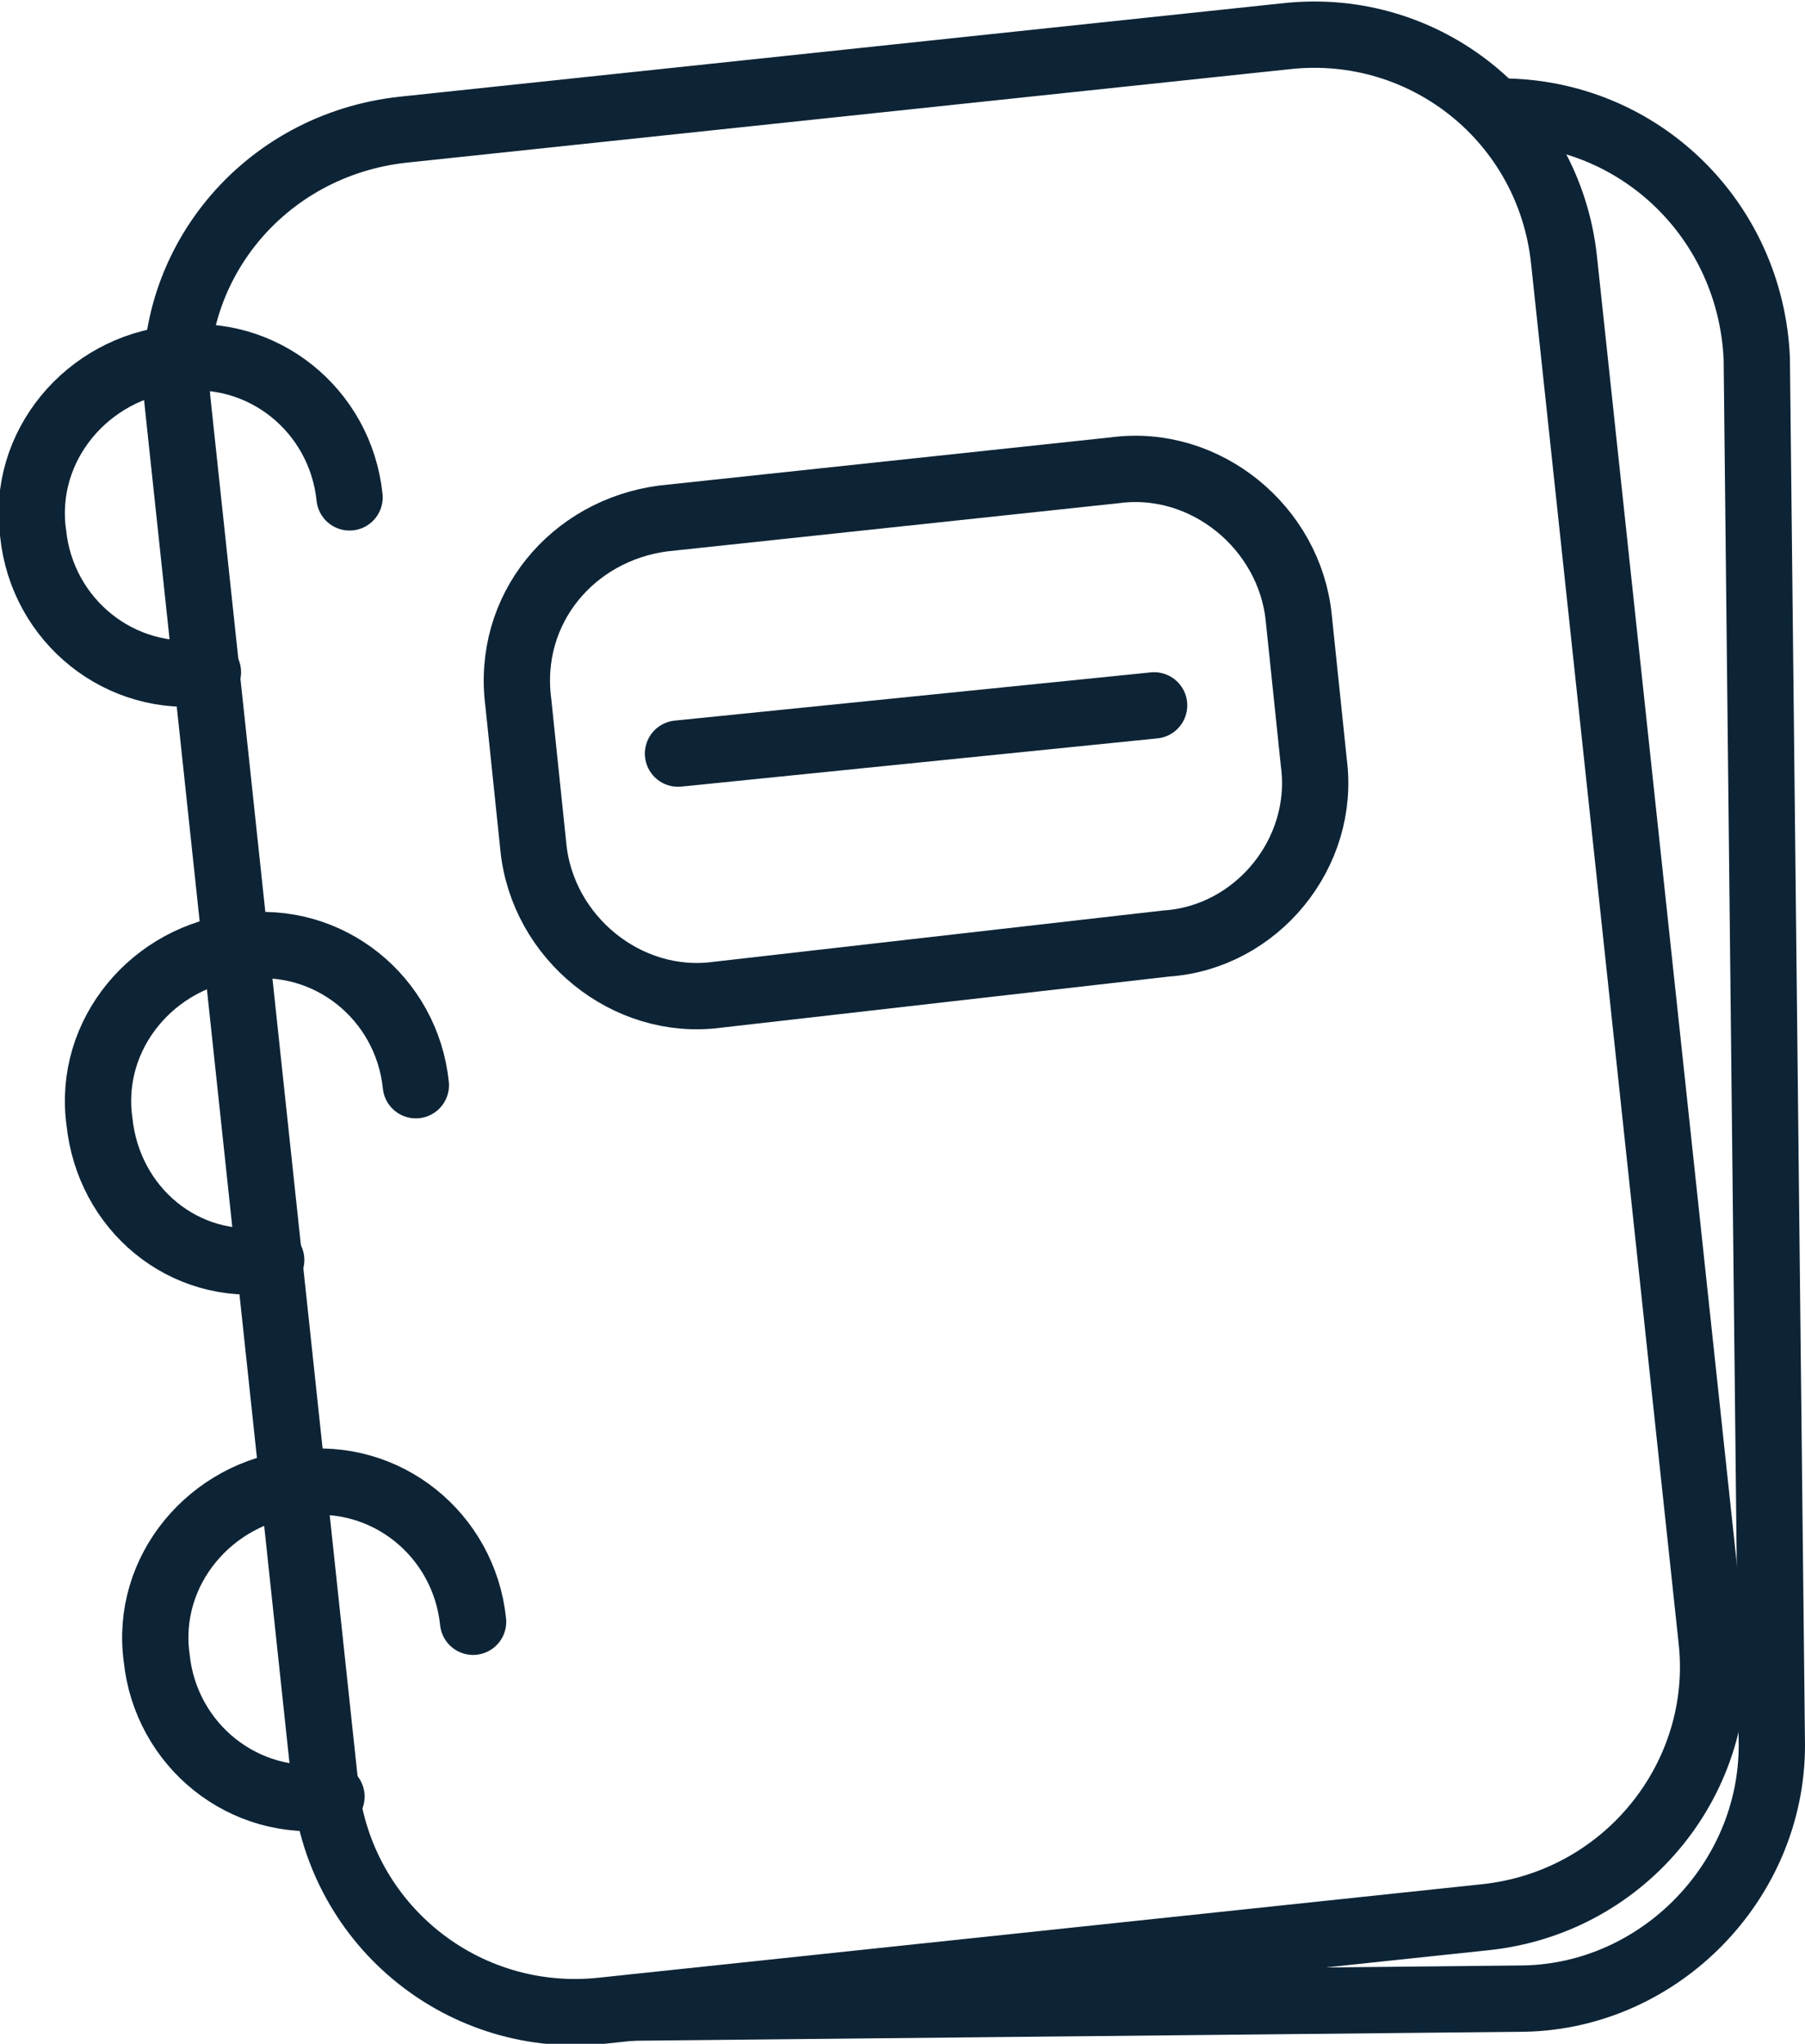 <svg version="1.1" xmlns="http://www.w3.org/2000/svg" x="0px" y="0px" viewBox="0 0 59.9 67.8">
<style type="text/css">.st0{fill:none;stroke:#0D2436;stroke-width:2.2;stroke-linecap:round;}</style><g><path class="st0" d="M13.4,4.3l29.3-3.1c4.6-0.5,8.7,2.8,9.2,7.4l4.9,45.8c0.5,4.5-2.8,8.7-7.5,9.2l-29.3,3.1 c-4.6,0.5-8.7-2.8-9.2-7.4L5.9,13.4C5.4,8.9,8.7,4.8,13.4,4.3z"/><path class="st0" d="M22,17.2l15-1.6c3-0.4,5.8,1.9,6.1,4.9l0.5,4.8c0.4,3-1.9,5.8-4.9,6L23.8,33c-3,0.4-5.8-1.9-6.1-4.9l-0.5-4.8 C16.8,20.2,19,17.6,22,17.2z"/><path class="st0" d="M22.5,25l15.8-1.6"/><path class="st0" d="M11.6,16.5c-0.3-2.9-2.9-5-5.8-4.6c-2.9,0.3-5.1,2.9-4.7,5.8c0.3,2.9,2.9,5,5.8,4.6"/><path class="st0" d="M13.8,36c-0.3-2.9-2.9-5-5.8-4.6c-2.9,0.3-5.1,2.9-4.7,5.8c0.3,2.9,2.8,5,5.7,4.6"/><path class="st0" d="M15.7,53.8c-0.3-2.9-2.9-5-5.8-4.6C7,49.5,4.8,52.1,5.2,55c0.3,2.9,2.9,5,5.8,4.6"/><path class="st0" d="M49.8,3.7c4.6,0,8.3,3.6,8.5,8.2l0.5,46c0,4.5-3.7,8.3-8.2,8.4L21,66.6"/></g></svg>
